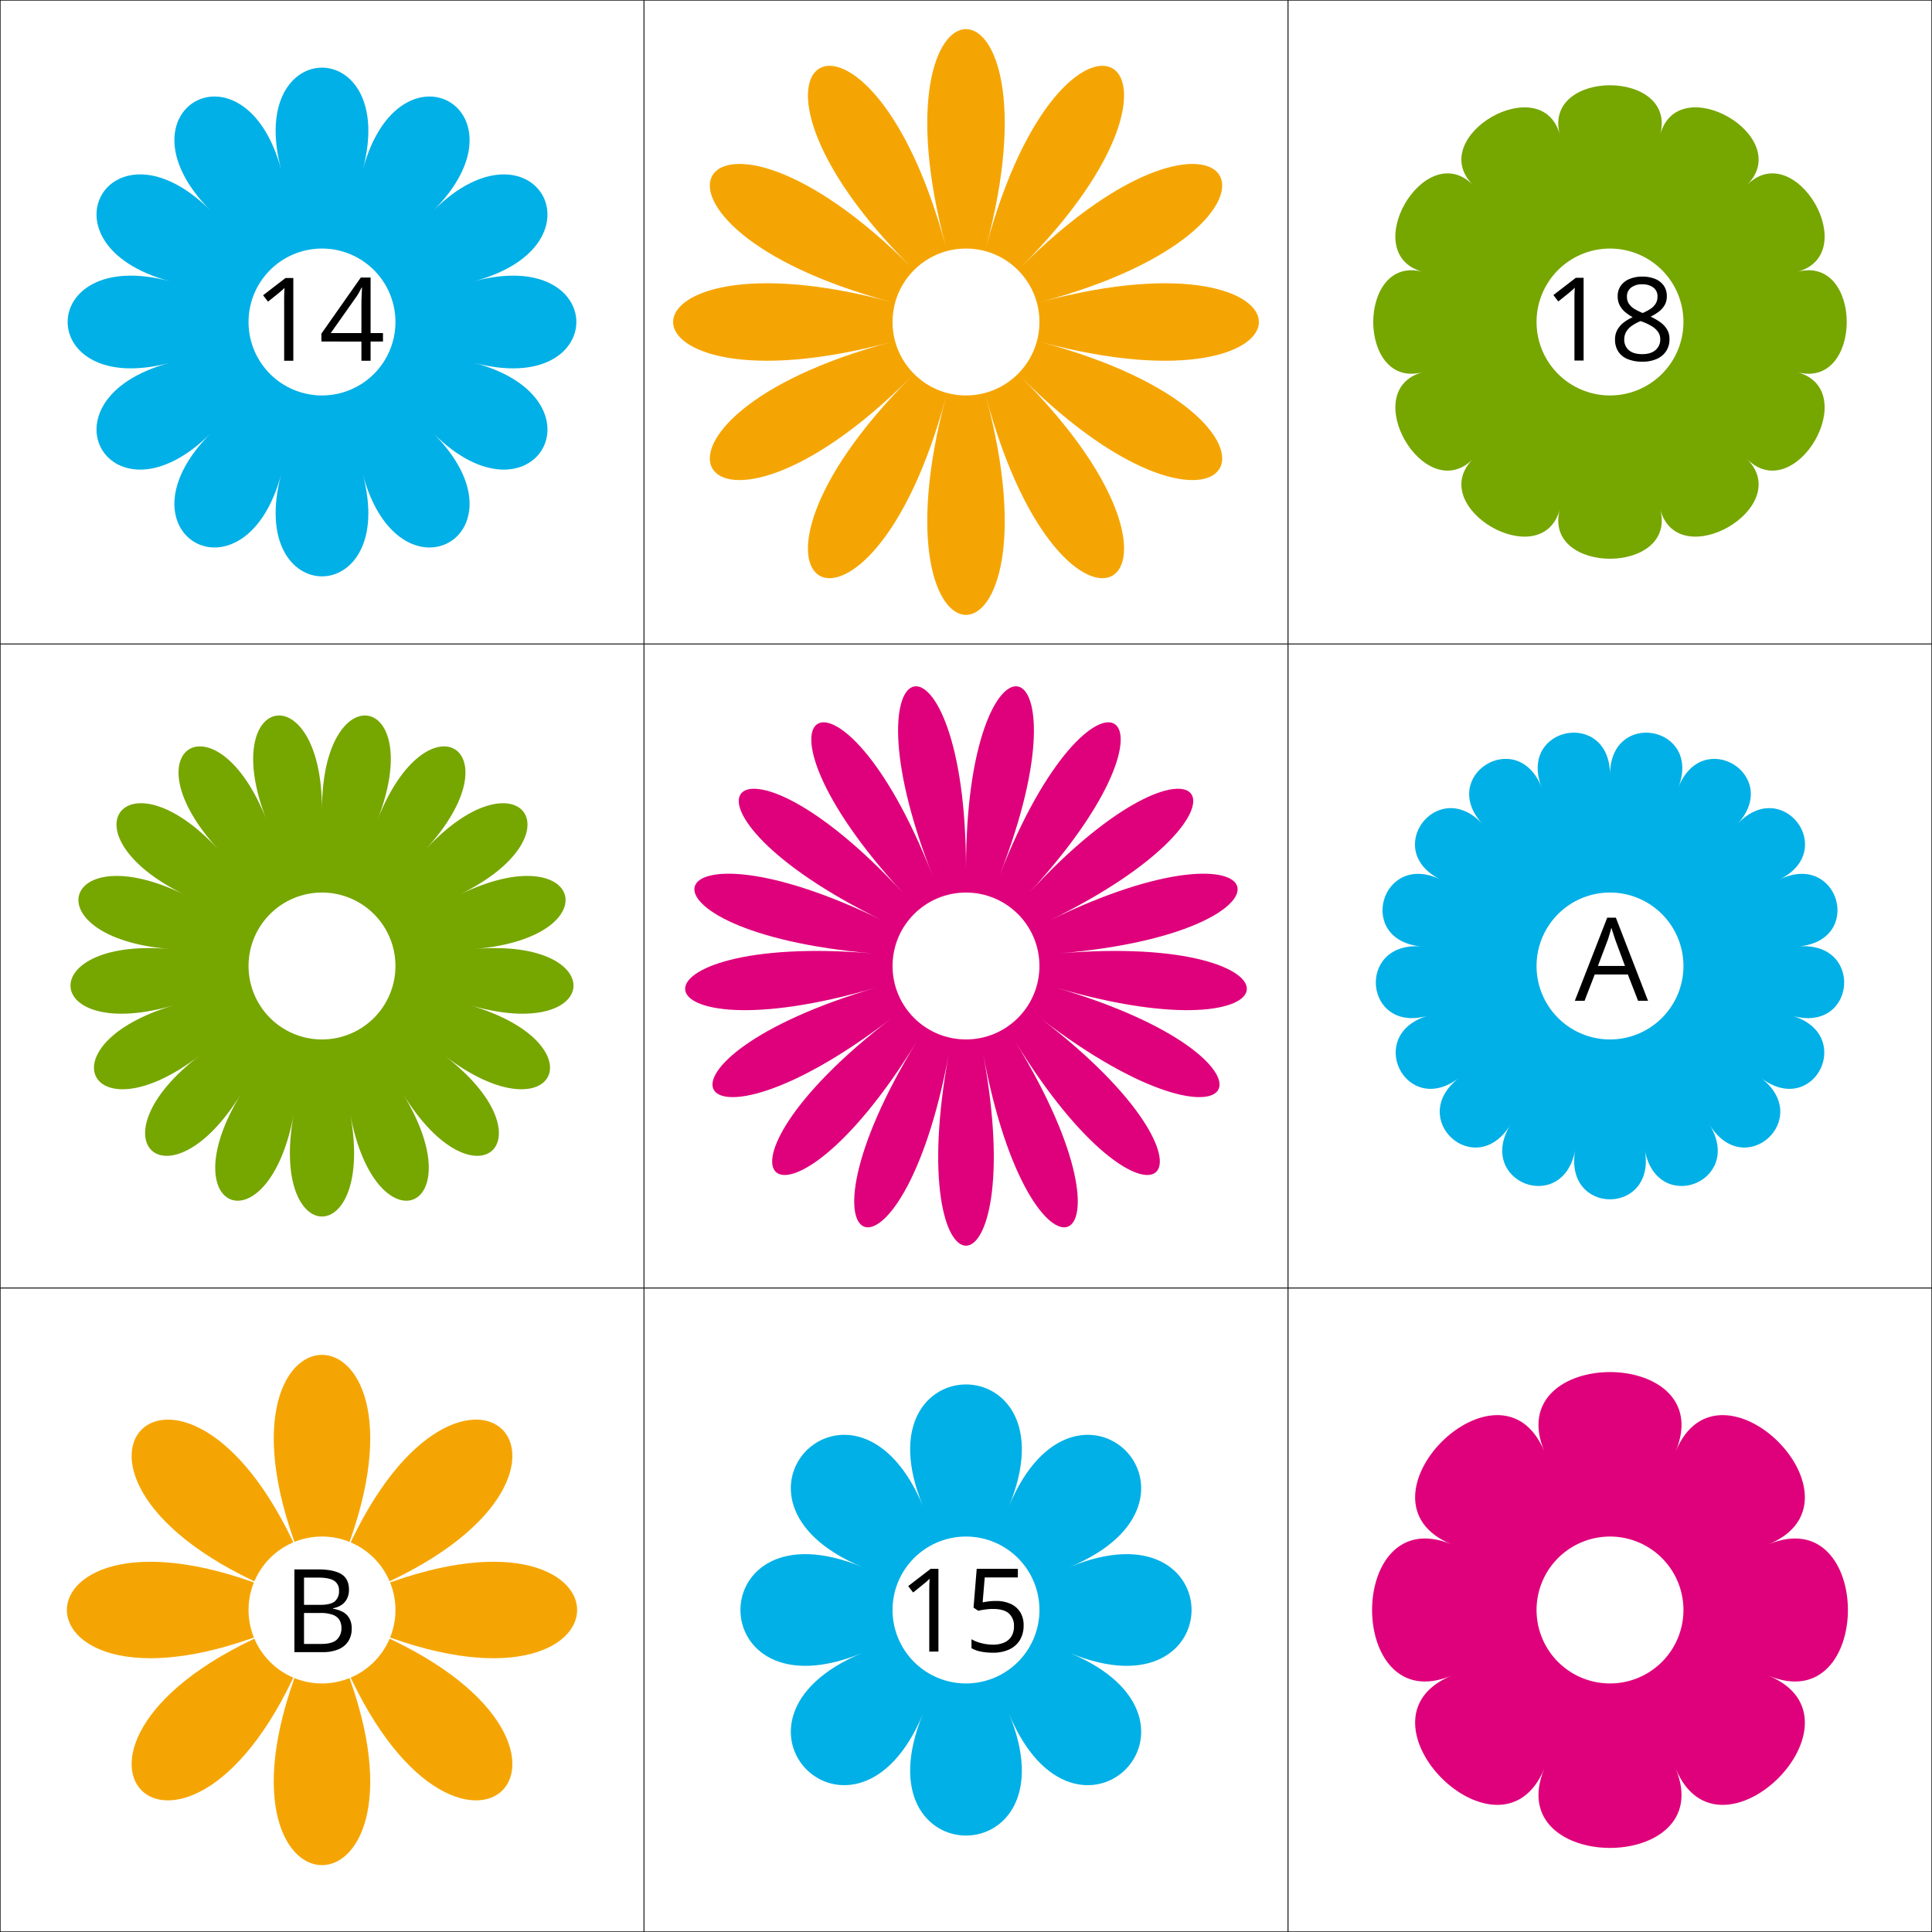 <svg xmlns="http://www.w3.org/2000/svg" width="1000" height="1000" viewBox="0 0 1000 1000">
  <rect x="0" y="0" width="1000" height="1000" fill="#333333" stroke="none"/>
  <defs>
    <style>
      .a {
        fill: #fff;
      }

      .b {
        fill: #00b0e6;
      }

      .c {
        fill: #f5a503;
      }

      .d {
        fill: #76a600;
      }

      .e {
        fill: #df007b;
      }
    </style>
  </defs>
  <title>YCUZD_231116_5781_puķes_4Asset 4</title>
  <g>
    <g>
      <rect class="a" x="0.125" y="0.125" width="333.083" height="333.083"/>
      <path d="M333.083.25V333.083H.25V.25H333.083m.25-.25H0V333.333H333.333V0Z"/>
    </g>
    <g>
      <rect class="a" x="0.125" y="333.458" width="333.083" height="333.083"/>
      <path d="M333.083,333.583V666.417H.25V333.583H333.083m.25-.25H0V666.667H333.333V333.333Z"/>
    </g>
    <g>
      <rect class="a" x="0.125" y="666.792" width="333.083" height="333.083"/>
      <path d="M333.083,666.917V999.75H.25V666.917H333.083m.25-.25H0V1000H333.333V666.667Z"/>
    </g>
    <g>
      <rect class="a" x="333.458" y="0.125" width="333.083" height="333.083"/>
      <path d="M666.417.25V333.083H333.583V.25H666.417m.25-.25H333.333V333.333H666.667V0Z"/>
    </g>
    <g>
      <rect class="a" x="333.458" y="333.458" width="333.083" height="333.083"/>
      <path d="M666.417,333.583V666.417H333.583V333.583H666.417m.25-.25H333.333V666.667H666.667V333.333Z"/>
    </g>
    <g>
      <rect class="a" x="333.458" y="666.792" width="333.083" height="333.083"/>
      <path d="M666.417,666.917V999.75H333.583V666.917H666.417m.25-.25H333.333V1000H666.667V666.667Z"/>
    </g>
    <g>
      <rect class="a" x="666.791" y="0.125" width="333.084" height="333.083"/>
      <path d="M999.75.25V333.083H666.917V.25H999.75M1000,0H666.667V333.333H1000V0Z"/>
    </g>
    <g>
      <rect class="a" x="666.791" y="333.458" width="333.084" height="333.083"/>
      <path d="M999.75,333.583V666.417H666.917V333.583H999.75m.25-.25H666.667V666.667H1000V333.333Z"/>
    </g>
    <g>
      <rect class="a" x="666.791" y="666.792" width="333.084" height="333.083"/>
      <path d="M999.75,666.917V999.75H666.917V666.917H999.75m.25-.25H666.667V1000H1000V666.667Z"/>
    </g>
    <path class="b" d="M145.591,245.318c-18.936,70.674-88.238,30.661-36.5-21.074-51.737,51.735-91.748-17.566-21.075-36.5-70.673,18.938-70.673-61.085,0-42.148-70.673-18.937-30.662-88.241,21.075-36.505-51.737-51.736,17.565-91.745,36.5-21.072-18.936-70.673,61.086-70.673,42.15,0,18.936-70.673,88.238-30.661,36.5,21.072,51.736-51.733,91.748,17.568,21.076,36.505,70.672-18.937,70.672,61.086,0,42.151,70.672,18.935,30.66,88.236-21.076,36.5,51.736,51.735-17.566,91.748-36.5,21.074C206.677,315.992,126.655,315.992,145.591,245.318Z"/>
    <path class="a" d="M204.683,166.667a38.017,38.017,0,1,1-38.016-38.016A38.017,38.017,0,0,1,204.683,166.667Z"/>
    <path class="c" d="M489.618,205.425C449.3,355.889,361.483,305.186,471.63,195.038c-110.147,110.148-160.85,22.329-10.386-17.987-150.464,40.316-150.464-61.085,0-20.768C310.78,115.966,361.483,28.148,471.63,138.3,361.483,28.148,449.3-22.555,489.618,127.91c-40.319-150.465,61.087-150.465,20.768,0C550.705-22.555,638.521,28.148,528.373,138.3c110.148-110.148,160.848-22.33,10.384,17.987,150.464-40.317,150.464,61.086,0,20.768,150.464,40.318,99.764,128.135-10.384,17.987,110.148,110.148,22.332,160.851-17.987,10.387C550.705,355.889,449.3,355.889,489.618,205.425Z"/>
    <circle class="a" cx="500" cy="166.667" r="38.016" transform="translate(316.757 660.833) rotate(-88.09)"/>
    <path class="d" d="M807.373,263.557c-9.165,34.2-70-.927-44.968-25.961-25.033,25.034-60.158-35.8-25.962-44.967-34.2,9.163-34.2-61.086,0-51.924-34.2-9.162.929-70,25.962-44.965-25.033-25.036,35.8-60.16,44.968-25.963-9.165-34.2,61.087-34.2,51.924,0,9.163-34.2,70,.929,44.967,25.963,25.029-25.034,60.156,35.8,25.958,44.965,34.2-9.162,34.2,61.087,0,51.924,34.2,9.163-.929,70-25.958,44.967,25.029,25.034-35.8,60.158-44.967,25.961C868.46,297.754,798.208,297.754,807.373,263.557Z"/>
    <path class="a" d="M871.349,166.667a38.016,38.016,0,1,1-38.015-38.016A38.015,38.015,0,0,1,871.349,166.667Z"/>
    <path class="d" d="M152.071,576.593c-13.115,70.763-64.791,50.743-27.219-10.544C87.28,627.336,46.324,590,103.28,546.382c-56.956,43.62-81.66-5.99-13.012-26.129-68.648,20.139-73.762-35.044-2.693-29.069-71.069-5.975-55.9-59.28,7.988-28.075-63.889-31.2-30.492-75.431,17.591-23.294-48.083-52.137-.964-81.312,24.819-15.367-25.783-65.945,28.695-76.129,28.694-5.364,0-70.765,54.476-60.581,28.694,5.364,25.782-65.945,72.9-36.77,24.818,15.367,48.083-52.137,81.482-7.911,17.593,23.294,63.889-31.2,79.052,22.1,7.985,28.075,71.067-5.975,65.957,49.208-2.691,29.069,68.648,20.139,43.945,69.749-13.013,26.129,56.958,43.62,16,80.954-21.57,19.667,37.572,61.287-14.106,81.307-27.221,10.544C194.377,647.356,138.956,647.356,152.071,576.593Z"/>
    <path class="a" d="M204.683,500a38.017,38.017,0,1,1-38.016-38.016A38.016,38.016,0,0,1,204.683,500Z"/>
    <path class="e" d="M491.116,545.474c-24.536,132.4-86.865,108.251-16.567-6.418-70.3,114.669-119.695,69.639-13.133-11.972-106.562,81.611-136.355,21.776-7.918-15.9-128.437,37.681-134.606-28.876-1.642-17.69-132.964-11.186-114.671-75.475,4.865-17.09-119.536-58.385-79.255-111.726,10.707-14.181-89.962-97.545-33.131-132.735,15.107-9.352C434.3,329.483,500,317.2,500,449.6c0-132.4,65.7-120.117,17.465,3.266,48.239-123.383,105.069-88.193,15.108,9.352,89.961-97.545,130.244-44.2,10.707,14.181,119.537-58.385,137.826,5.9,4.862,17.09,132.964-11.186,126.8,55.371-1.638,17.69,128.436,37.681,98.643,97.516-7.922,15.9,106.565,81.611,57.169,126.641-13.131,11.972,70.3,114.669,7.97,138.818-16.568,6.418C533.422,677.874,466.58,677.874,491.116,545.474Z"/>
    <circle class="a" cx="500" cy="500" r="38.016"/>
    <path class="b" d="M815.354,595.1c-6.346,34.242-51.711,16.667-33.531-12.989-18.18,29.656-54.133-3.121-26.575-24.226C727.69,578.986,706,535.436,739.22,525.691c-33.217,9.745-37.706-38.7-3.318-35.807-34.388-2.891-21.074-49.685,9.841-34.586-30.915-15.1-1.6-53.925,21.668-28.7-23.264-25.229,18.1-50.84,30.576-18.931-12.475-31.909,35.348-40.848,35.348-6.606,0-34.242,47.822-25.3,35.345,6.606,12.477-31.909,53.84-6.3,30.573,18.931,23.267-25.229,52.586,13.6,21.673,28.7,30.913-15.1,44.226,31.695,9.839,34.586,34.387-2.891,29.9,45.552-3.317,35.807,33.216,9.745,11.53,53.295-16.029,32.19,27.559,21.105-8.392,53.882-26.575,24.226,18.183,29.656-27.185,47.231-33.529,12.989C857.659,629.338,809.008,629.338,815.354,595.1Z"/>
    <path class="a" d="M871.35,500a38.017,38.017,0,1,1-38.015-38.016A38.015,38.015,0,0,1,871.35,500Z"/>
    <path class="c" d="M157.153,856.3C96.9,1001.759-1.758,903.1,143.7,842.844c-145.458,60.254-145.458-79.275,0-19.025-145.458-60.25-46.8-158.911,13.453-13.453-60.25-145.458,79.278-145.458,19.027,0,60.251-145.458,158.91-46.8,13.453,13.453,145.457-60.25,145.457,79.279,0,19.025,145.457,60.254,46.8,158.915-13.453,13.454C236.431,1001.759,96.9,1001.759,157.153,856.3Z"/>
    <path class="a" d="M204.683,833.334a38.017,38.017,0,1,1-38.016-38.018A38.016,38.016,0,0,1,204.683,833.334Z"/>
    <path class="b" d="M477.8,886.921c-34.881,84.213-115.6,3.491-31.393-31.393-84.211,34.884-84.211-79.273,0-44.395-84.211-34.878-3.488-115.6,31.393-31.391-34.881-84.21,79.276-84.21,44.4,0,34.88-84.21,115.605-3.487,31.391,31.391,84.214-34.878,84.214,79.279,0,44.395,84.214,34.884,3.489,115.606-31.391,31.393C557.078,971.134,442.921,971.134,477.8,886.921Z"/>
    <path class="a" d="M538.017,833.333A38.017,38.017,0,1,1,500,795.316,38.016,38.016,0,0,1,538.017,833.333Z"/>
    <path class="e" d="M799.328,915.43c-22.673,54.735-102.827-25.42-48.092-48.09-54.735,22.67-54.735-90.685,0-68.012C696.5,776.655,776.655,696.5,799.328,751.235c-22.673-54.733,90.684-54.733,68.013,0,22.671-54.733,102.824,25.42,48.091,48.093,54.733-22.673,54.733,90.682,0,68.012,54.733,22.67-25.42,102.825-48.091,48.09C890.012,970.165,776.655,970.165,799.328,915.43Z"/>
    <path class="a" d="M871.349,833.334a38.016,38.016,0,1,1-38.014-38.018A38.015,38.015,0,0,1,871.349,833.334Z"/>
    <path d="M847.858,518l-5.274-13.594H825.416L820.172,518h-5.039l16.758-43.008h4.482L853.014,518Zm-6.768-18.018-5.01-13.505q-.176-.528-.57-1.729t-.807-2.49q-.409-1.29-.674-2.08-.293,1.2-.629,2.387t-.66,2.2q-.322,1.011-.556,1.714l-5.1,13.505Z"/>
    <path d="M152.383,812.311h12.129q8.026,0,12.07,2.4t4.043,8.174a10.181,10.181,0,0,1-.952,4.468,8.45,8.45,0,0,1-2.769,3.267,11.2,11.2,0,0,1-4.482,1.787v.293a15.4,15.4,0,0,1,4.98,1.611,8.59,8.59,0,0,1,3.4,3.281,10.528,10.528,0,0,1,1.23,5.362,11.707,11.707,0,0,1-1.831,6.679,11.241,11.241,0,0,1-5.171,4.116,20.482,20.482,0,0,1-7.91,1.392H152.383Zm4.98,18.369h8.2q5.6,0,7.749-1.846a6.706,6.706,0,0,0,2.154-5.39,5.753,5.753,0,0,0-2.564-5.274q-2.564-1.611-8.159-1.611h-7.383Zm0,4.19V850.9h8.906q5.714,0,8.086-2.241a7.925,7.925,0,0,0,2.373-6.05,7.752,7.752,0,0,0-1.069-4.16,6.744,6.744,0,0,0-3.457-2.652,18.073,18.073,0,0,0-6.372-.922Z"/>
    <g>
      <path d="M151.826,186.718H147.08V156.366q0-1.728.015-2.973t.058-2.285q.043-1.04.132-2.124a21.983,21.983,0,0,1-1.7,1.6q-.792.66-1.963,1.626l-4.893,3.926-2.549-3.31,11.6-8.936h4.043Z"/>
      <path d="M198.232,176.786h-6.416v9.932H187.07v-9.932H166.357v-4.1l20.391-29.033h5.068v28.74h6.416Zm-11.162-4.394v-14q0-1.611.029-2.915t.088-2.432q.058-1.127.1-2.153t.073-2.022h-.234q-.556,1.173-1.275,2.476a23.66,23.66,0,0,1-1.45,2.329l-13.213,18.721Z"/>
    </g>
    <g>
      <path d="M819.674,186.615h-4.746V156.264q0-1.728.014-2.974t.059-2.285q.043-1.039.132-2.124a22.2,22.2,0,0,1-1.7,1.6q-.792.659-1.963,1.626l-4.893,3.926-2.549-3.311,11.6-8.936h4.043Z"/>
      <path d="M850.025,143.168a17.336,17.336,0,0,1,6.592,1.172,10.042,10.042,0,0,1,4.5,3.442,9.337,9.337,0,0,1,1.626,5.582,8.929,8.929,0,0,1-1.128,4.555,11.481,11.481,0,0,1-3.032,3.4,25.743,25.743,0,0,1-4.219,2.592,29.9,29.9,0,0,1,4.966,2.842,12.517,12.517,0,0,1,3.5,3.721,9.628,9.628,0,0,1,1.289,5.068,10.984,10.984,0,0,1-1.743,6.226A11.19,11.19,0,0,1,857.5,185.8a17.824,17.824,0,0,1-7.353,1.406,19.572,19.572,0,0,1-7.72-1.362,10.46,10.46,0,0,1-4.834-3.926,11.118,11.118,0,0,1-1.655-6.167,10.115,10.115,0,0,1,1.259-5.141,12.655,12.655,0,0,1,3.34-3.765,22.381,22.381,0,0,1,4.541-2.666,23.8,23.8,0,0,1-3.911-2.666,11.415,11.415,0,0,1-2.812-3.5,10.007,10.007,0,0,1-1.04-4.673,9.113,9.113,0,0,1,1.655-5.522,10.323,10.323,0,0,1,4.541-3.457A17.008,17.008,0,0,1,850.025,143.168Zm-9.316,32.608a7.015,7.015,0,0,0,2.315,5.405q2.313,2.124,7,2.124,4.454,0,6.885-2.124a7.053,7.053,0,0,0,2.432-5.581,6.506,6.506,0,0,0-1.113-3.765,10.581,10.581,0,0,0-3.164-2.915,27.328,27.328,0,0,0-4.834-2.344l-1.055-.38a22.561,22.561,0,0,0-4.585,2.475,10,10,0,0,0-2.886,3.091A7.9,7.9,0,0,0,840.709,175.776Zm9.258-28.623a9.144,9.144,0,0,0-5.654,1.655,5.6,5.6,0,0,0-2.2,4.761,6.43,6.43,0,0,0,1.07,3.764,9.2,9.2,0,0,0,2.915,2.637,31.3,31.3,0,0,0,4.131,2.036,24.977,24.977,0,0,0,3.955-2.065,9.034,9.034,0,0,0,2.724-2.681,6.743,6.743,0,0,0,1-3.721,5.575,5.575,0,0,0-2.182-4.746A9.34,9.34,0,0,0,849.967,147.153Z"/>
    </g>
    <g>
      <path d="M485.731,854.85h-4.746V824.5q0-1.73.015-2.974t.058-2.285q.045-1.041.132-2.124a21.983,21.983,0,0,1-1.7,1.6q-.79.66-1.963,1.626l-4.892,3.926-2.549-3.31,11.6-8.936h4.043Z"/>
      <path d="M515.468,828.659a18.047,18.047,0,0,1,7.588,1.479,11.333,11.333,0,0,1,4.994,4.292,12.547,12.547,0,0,1,1.774,6.826,14.465,14.465,0,0,1-1.9,7.574,12.5,12.5,0,0,1-5.478,4.892,19.625,19.625,0,0,1-8.555,1.714,31.039,31.039,0,0,1-6.211-.586,15.405,15.405,0,0,1-4.834-1.758v-4.629a18.882,18.882,0,0,0,5.186,2.051,24.354,24.354,0,0,0,5.918.762,14.473,14.473,0,0,0,5.7-1.04,8.228,8.228,0,0,0,3.809-3.164,9.725,9.725,0,0,0,1.363-5.347,8.373,8.373,0,0,0-2.623-6.606q-2.622-2.329-8.276-2.329a29.8,29.8,0,0,0-3.984.293,33.889,33.889,0,0,0-3.574.644l-2.461-1.611,1.64-20.1h21.3v4.453H509.7l-1.084,12.92q1.113-.234,2.871-.483A28.632,28.632,0,0,1,515.468,828.659Z"/>
    </g>
  </g>
</svg>

